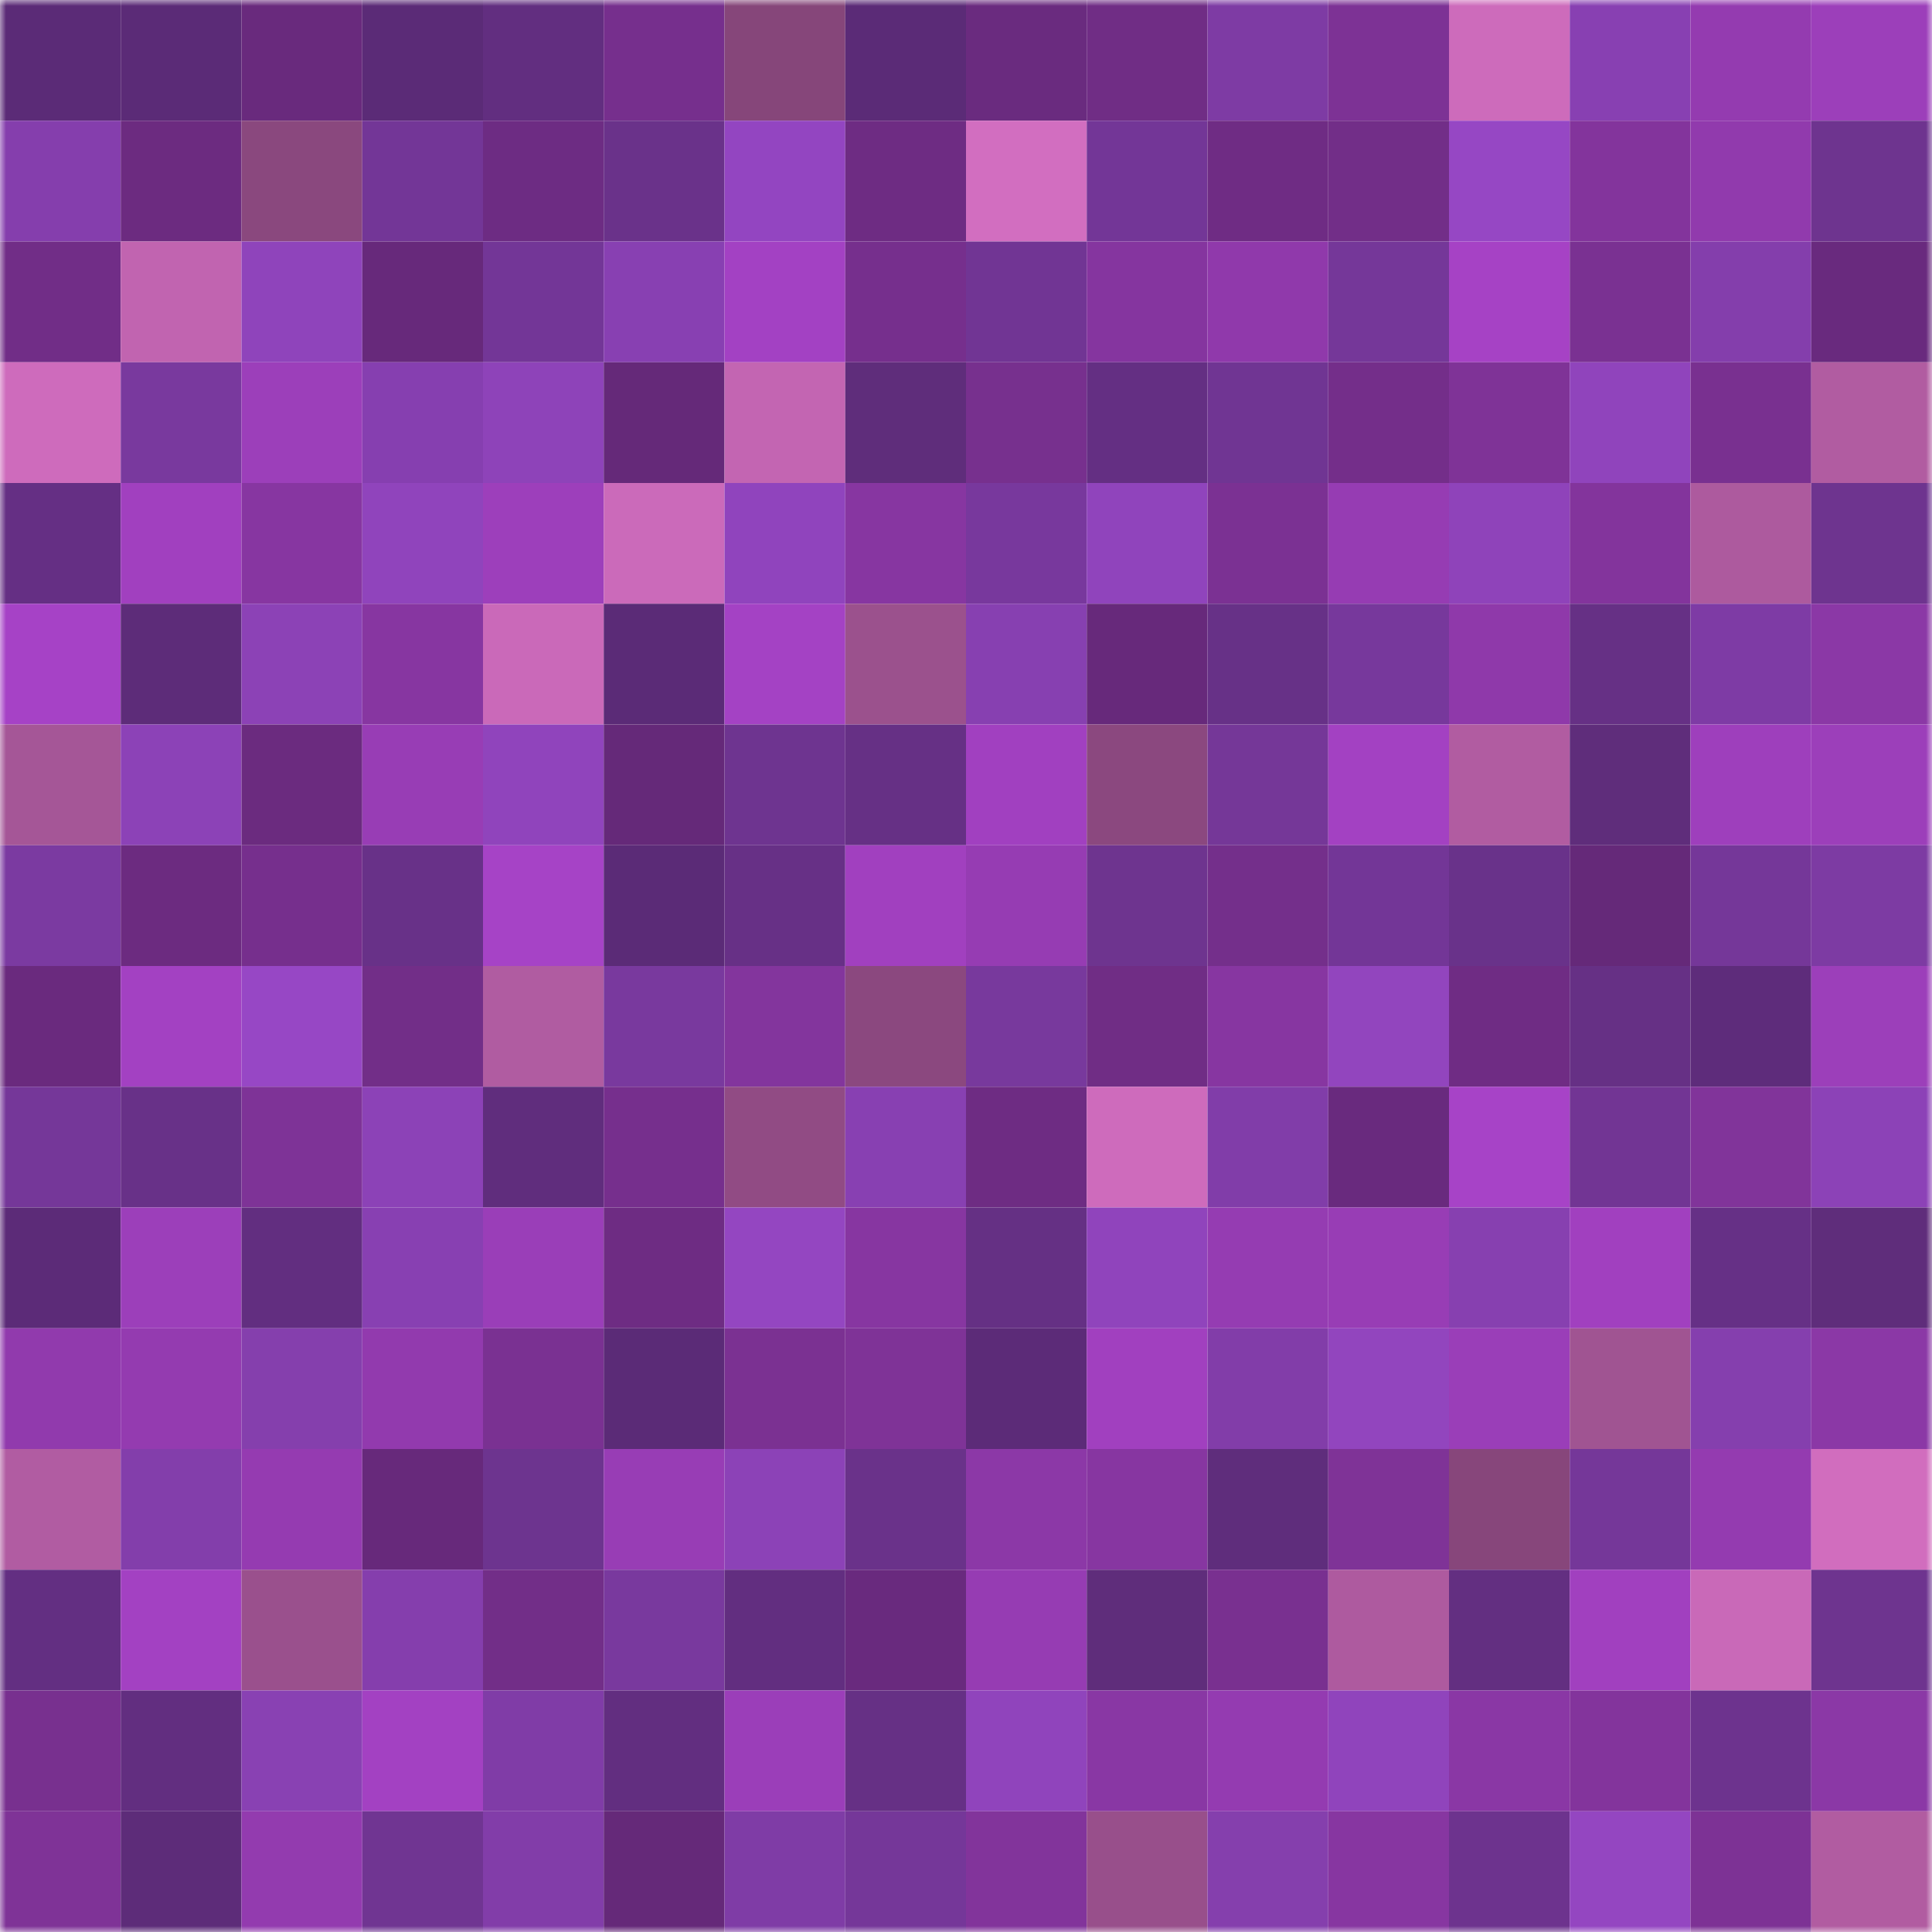 <svg viewBox="0 0 160 160" fill="none" role="img" xmlns="http://www.w3.org/2000/svg" width="240" height="240" name="farcaster%2Chaffz"><mask id="332673832" mask-type="alpha" maskUnits="userSpaceOnUse" x="0" y="0" width="160" height="160"><rect width="160" height="160" fill="#FFFFFF"></rect></mask><g mask="url(#332673832)"><rect x="0" y="0" width="10" height="10" fill="#5b2b77"></rect><rect x="10" y="0" width="10" height="10" fill="#5b2b77"></rect><rect x="20" y="0" width="10" height="10" fill="#692a7d"></rect><rect x="30" y="0" width="10" height="10" fill="#5b2b77"></rect><rect x="40" y="0" width="10" height="10" fill="#622e80"></rect><rect x="50" y="0" width="10" height="10" fill="#762f8d"></rect><rect x="60" y="0" width="10" height="10" fill="#86467a"></rect><rect x="70" y="0" width="10" height="10" fill="#5b2b77"></rect><rect x="80" y="0" width="10" height="10" fill="#6a2b7f"></rect><rect x="90" y="0" width="10" height="10" fill="#702d85"></rect><rect x="100" y="0" width="10" height="10" fill="#7e3ba4"></rect><rect x="110" y="0" width="10" height="10" fill="#7d3295"></rect><rect x="120" y="0" width="10" height="10" fill="#cd6bbb"></rect><rect x="130" y="0" width="10" height="10" fill="#8840b2"></rect><rect x="140" y="0" width="10" height="10" fill="#943bb0"></rect><rect x="150" y="0" width="10" height="10" fill="#9c3fba"></rect><rect x="0" y="10" width="10" height="10" fill="#853ead"></rect><rect x="10" y="10" width="10" height="10" fill="#6c2b80"></rect><rect x="20" y="10" width="10" height="10" fill="#8a487e"></rect><rect x="30" y="10" width="10" height="10" fill="#733697"></rect><rect x="40" y="10" width="10" height="10" fill="#6d2c83"></rect><rect x="50" y="10" width="10" height="10" fill="#6a328a"></rect><rect x="60" y="10" width="10" height="10" fill="#9345c1"></rect><rect x="70" y="10" width="10" height="10" fill="#6e2c83"></rect><rect x="80" y="10" width="10" height="10" fill="#d26ec0"></rect><rect x="90" y="10" width="10" height="10" fill="#733697"></rect><rect x="100" y="10" width="10" height="10" fill="#6f2c84"></rect><rect x="110" y="10" width="10" height="10" fill="#722e88"></rect><rect x="120" y="10" width="10" height="10" fill="#9647c4"></rect><rect x="130" y="10" width="10" height="10" fill="#83349c"></rect><rect x="140" y="10" width="10" height="10" fill="#913aad"></rect><rect x="150" y="10" width="10" height="10" fill="#6e348f"></rect><rect x="0" y="20" width="10" height="10" fill="#712d87"></rect><rect x="10" y="20" width="10" height="10" fill="#c164b0"></rect><rect x="20" y="20" width="10" height="10" fill="#8f44bb"></rect><rect x="30" y="20" width="10" height="10" fill="#67297b"></rect><rect x="40" y="20" width="10" height="10" fill="#733697"></rect><rect x="50" y="20" width="10" height="10" fill="#8840b2"></rect><rect x="60" y="20" width="10" height="10" fill="#a341c3"></rect><rect x="70" y="20" width="10" height="10" fill="#762f8d"></rect><rect x="80" y="20" width="10" height="10" fill="#713594"></rect><rect x="90" y="20" width="10" height="10" fill="#85359f"></rect><rect x="100" y="20" width="10" height="10" fill="#9039ab"></rect><rect x="110" y="20" width="10" height="10" fill="#753799"></rect><rect x="120" y="20" width="10" height="10" fill="#a642c5"></rect><rect x="130" y="20" width="10" height="10" fill="#7a3192"></rect><rect x="140" y="20" width="10" height="10" fill="#843eac"></rect><rect x="150" y="20" width="10" height="10" fill="#692a7e"></rect><rect x="0" y="30" width="10" height="10" fill="#ce6bbc"></rect><rect x="10" y="30" width="10" height="10" fill="#79399e"></rect><rect x="20" y="30" width="10" height="10" fill="#9c3fba"></rect><rect x="30" y="30" width="10" height="10" fill="#863fb0"></rect><rect x="40" y="30" width="10" height="10" fill="#8e43b9"></rect><rect x="50" y="30" width="10" height="10" fill="#652979"></rect><rect x="60" y="30" width="10" height="10" fill="#c365b2"></rect><rect x="70" y="30" width="10" height="10" fill="#5f2d7b"></rect><rect x="80" y="30" width="10" height="10" fill="#77308e"></rect><rect x="90" y="30" width="10" height="10" fill="#642f83"></rect><rect x="100" y="30" width="10" height="10" fill="#703593"></rect><rect x="110" y="30" width="10" height="10" fill="#742e8a"></rect><rect x="120" y="30" width="10" height="10" fill="#7f3397"></rect><rect x="130" y="30" width="10" height="10" fill="#9044bc"></rect><rect x="140" y="30" width="10" height="10" fill="#793090"></rect><rect x="150" y="30" width="10" height="10" fill="#b15ca1"></rect><rect x="0" y="40" width="10" height="10" fill="#652f84"></rect><rect x="10" y="40" width="10" height="10" fill="#a140bf"></rect><rect x="20" y="40" width="10" height="10" fill="#8736a1"></rect><rect x="30" y="40" width="10" height="10" fill="#9044bc"></rect><rect x="40" y="40" width="10" height="10" fill="#9d3fbb"></rect><rect x="50" y="40" width="10" height="10" fill="#cb6aba"></rect><rect x="60" y="40" width="10" height="10" fill="#9044bd"></rect><rect x="70" y="40" width="10" height="10" fill="#8736a1"></rect><rect x="80" y="40" width="10" height="10" fill="#78389d"></rect><rect x="90" y="40" width="10" height="10" fill="#9044bc"></rect><rect x="100" y="40" width="10" height="10" fill="#7b3193"></rect><rect x="110" y="40" width="10" height="10" fill="#963cb3"></rect><rect x="120" y="40" width="10" height="10" fill="#8f43ba"></rect><rect x="130" y="40" width="10" height="10" fill="#83349c"></rect><rect x="140" y="40" width="10" height="10" fill="#ad5a9e"></rect><rect x="150" y="40" width="10" height="10" fill="#6e348f"></rect><rect x="0" y="50" width="10" height="10" fill="#a642c6"></rect><rect x="10" y="50" width="10" height="10" fill="#5d2c79"></rect><rect x="20" y="50" width="10" height="10" fill="#8c42b6"></rect><rect x="30" y="50" width="10" height="10" fill="#8736a1"></rect><rect x="40" y="50" width="10" height="10" fill="#ca69b9"></rect><rect x="50" y="50" width="10" height="10" fill="#5b2b77"></rect><rect x="60" y="50" width="10" height="10" fill="#a442c4"></rect><rect x="70" y="50" width="10" height="10" fill="#9b518d"></rect><rect x="80" y="50" width="10" height="10" fill="#8740b1"></rect><rect x="90" y="50" width="10" height="10" fill="#67297b"></rect><rect x="100" y="50" width="10" height="10" fill="#673187"></rect><rect x="110" y="50" width="10" height="10" fill="#77389c"></rect><rect x="120" y="50" width="10" height="10" fill="#8f39aa"></rect><rect x="130" y="50" width="10" height="10" fill="#663085"></rect><rect x="140" y="50" width="10" height="10" fill="#7e3ba5"></rect><rect x="150" y="50" width="10" height="10" fill="#8b38a6"></rect><rect x="0" y="60" width="10" height="10" fill="#a55697"></rect><rect x="10" y="60" width="10" height="10" fill="#8c42b7"></rect><rect x="20" y="60" width="10" height="10" fill="#6b2b7f"></rect><rect x="30" y="60" width="10" height="10" fill="#983db5"></rect><rect x="40" y="60" width="10" height="10" fill="#9044bc"></rect><rect x="50" y="60" width="10" height="10" fill="#652979"></rect><rect x="60" y="60" width="10" height="10" fill="#6e3490"></rect><rect x="70" y="60" width="10" height="10" fill="#663085"></rect><rect x="80" y="60" width="10" height="10" fill="#a140c0"></rect><rect x="90" y="60" width="10" height="10" fill="#8b487f"></rect><rect x="100" y="60" width="10" height="10" fill="#753798"></rect><rect x="110" y="60" width="10" height="10" fill="#a341c2"></rect><rect x="120" y="60" width="10" height="10" fill="#b15ca1"></rect><rect x="130" y="60" width="10" height="10" fill="#5f2d7b"></rect><rect x="140" y="60" width="10" height="10" fill="#9e3fbc"></rect><rect x="150" y="60" width="10" height="10" fill="#9c3fba"></rect><rect x="0" y="70" width="10" height="10" fill="#7b3aa1"></rect><rect x="10" y="70" width="10" height="10" fill="#6c2b80"></rect><rect x="20" y="70" width="10" height="10" fill="#762f8d"></rect><rect x="30" y="70" width="10" height="10" fill="#683188"></rect><rect x="40" y="70" width="10" height="10" fill="#a643c6"></rect><rect x="50" y="70" width="10" height="10" fill="#5b2b77"></rect><rect x="60" y="70" width="10" height="10" fill="#673086"></rect><rect x="70" y="70" width="10" height="10" fill="#a140bf"></rect><rect x="80" y="70" width="10" height="10" fill="#963cb3"></rect><rect x="90" y="70" width="10" height="10" fill="#6e348f"></rect><rect x="100" y="70" width="10" height="10" fill="#742f8b"></rect><rect x="110" y="70" width="10" height="10" fill="#733697"></rect><rect x="120" y="70" width="10" height="10" fill="#69328a"></rect><rect x="130" y="70" width="10" height="10" fill="#652979"></rect><rect x="140" y="70" width="10" height="10" fill="#753799"></rect><rect x="150" y="70" width="10" height="10" fill="#7d3ba3"></rect><rect x="0" y="80" width="10" height="10" fill="#6a2a7e"></rect><rect x="10" y="80" width="10" height="10" fill="#a341c2"></rect><rect x="20" y="80" width="10" height="10" fill="#9747c5"></rect><rect x="30" y="80" width="10" height="10" fill="#722e88"></rect><rect x="40" y="80" width="10" height="10" fill="#b05ca1"></rect><rect x="50" y="80" width="10" height="10" fill="#79399e"></rect><rect x="60" y="80" width="10" height="10" fill="#83359d"></rect><rect x="70" y="80" width="10" height="10" fill="#8b487f"></rect><rect x="80" y="80" width="10" height="10" fill="#78399d"></rect><rect x="90" y="80" width="10" height="10" fill="#702d85"></rect><rect x="100" y="80" width="10" height="10" fill="#8736a1"></rect><rect x="110" y="80" width="10" height="10" fill="#9245be"></rect><rect x="120" y="80" width="10" height="10" fill="#6f2c84"></rect><rect x="130" y="80" width="10" height="10" fill="#663085"></rect><rect x="140" y="80" width="10" height="10" fill="#5e2c7b"></rect><rect x="150" y="80" width="10" height="10" fill="#9c3fba"></rect><rect x="0" y="90" width="10" height="10" fill="#753799"></rect><rect x="10" y="90" width="10" height="10" fill="#683188"></rect><rect x="20" y="90" width="10" height="10" fill="#7e3397"></rect><rect x="30" y="90" width="10" height="10" fill="#8c42b7"></rect><rect x="40" y="90" width="10" height="10" fill="#602d7d"></rect><rect x="50" y="90" width="10" height="10" fill="#762f8d"></rect><rect x="60" y="90" width="10" height="10" fill="#914b84"></rect><rect x="70" y="90" width="10" height="10" fill="#8840b2"></rect><rect x="80" y="90" width="10" height="10" fill="#6e2c83"></rect><rect x="90" y="90" width="10" height="10" fill="#ce6bbc"></rect><rect x="100" y="90" width="10" height="10" fill="#813da9"></rect><rect x="110" y="90" width="10" height="10" fill="#692a7e"></rect><rect x="120" y="90" width="10" height="10" fill="#a743c7"></rect><rect x="130" y="90" width="10" height="10" fill="#723594"></rect><rect x="140" y="90" width="10" height="10" fill="#81349a"></rect><rect x="150" y="90" width="10" height="10" fill="#8c42b7"></rect><rect x="0" y="100" width="10" height="10" fill="#5c2b78"></rect><rect x="10" y="100" width="10" height="10" fill="#9c3fba"></rect><rect x="20" y="100" width="10" height="10" fill="#622e80"></rect><rect x="30" y="100" width="10" height="10" fill="#8840b2"></rect><rect x="40" y="100" width="10" height="10" fill="#9a3eb8"></rect><rect x="50" y="100" width="10" height="10" fill="#6e2c83"></rect><rect x="60" y="100" width="10" height="10" fill="#9446c1"></rect><rect x="70" y="100" width="10" height="10" fill="#8736a1"></rect><rect x="80" y="100" width="10" height="10" fill="#653084"></rect><rect x="90" y="100" width="10" height="10" fill="#9044bc"></rect><rect x="100" y="100" width="10" height="10" fill="#953cb2"></rect><rect x="110" y="100" width="10" height="10" fill="#983db5"></rect><rect x="120" y="100" width="10" height="10" fill="#8740b0"></rect><rect x="130" y="100" width="10" height="10" fill="#a140bf"></rect><rect x="140" y="100" width="10" height="10" fill="#663086"></rect><rect x="150" y="100" width="10" height="10" fill="#5f2d7b"></rect><rect x="0" y="110" width="10" height="10" fill="#913aad"></rect><rect x="10" y="110" width="10" height="10" fill="#943bb0"></rect><rect x="20" y="110" width="10" height="10" fill="#853fad"></rect><rect x="30" y="110" width="10" height="10" fill="#923aae"></rect><rect x="40" y="110" width="10" height="10" fill="#7a3192"></rect><rect x="50" y="110" width="10" height="10" fill="#5b2b77"></rect><rect x="60" y="110" width="10" height="10" fill="#7b3192"></rect><rect x="70" y="110" width="10" height="10" fill="#7f3397"></rect><rect x="80" y="110" width="10" height="10" fill="#5c2b78"></rect><rect x="90" y="110" width="10" height="10" fill="#a140bf"></rect><rect x="100" y="110" width="10" height="10" fill="#823da9"></rect><rect x="110" y="110" width="10" height="10" fill="#9245be"></rect><rect x="120" y="110" width="10" height="10" fill="#9a3eb8"></rect><rect x="130" y="110" width="10" height="10" fill="#a05492"></rect><rect x="140" y="110" width="10" height="10" fill="#853fae"></rect><rect x="150" y="110" width="10" height="10" fill="#8b38a6"></rect><rect x="0" y="120" width="10" height="10" fill="#b15ca2"></rect><rect x="10" y="120" width="10" height="10" fill="#833eab"></rect><rect x="20" y="120" width="10" height="10" fill="#953bb1"></rect><rect x="30" y="120" width="10" height="10" fill="#67297b"></rect><rect x="40" y="120" width="10" height="10" fill="#6d348f"></rect><rect x="50" y="120" width="10" height="10" fill="#983db5"></rect><rect x="60" y="120" width="10" height="10" fill="#8c42b7"></rect><rect x="70" y="120" width="10" height="10" fill="#6a328a"></rect><rect x="80" y="120" width="10" height="10" fill="#8c38a7"></rect><rect x="90" y="120" width="10" height="10" fill="#8736a1"></rect><rect x="100" y="120" width="10" height="10" fill="#5f2d7c"></rect><rect x="110" y="120" width="10" height="10" fill="#7f3397"></rect><rect x="120" y="120" width="10" height="10" fill="#87467b"></rect><rect x="130" y="120" width="10" height="10" fill="#753799"></rect><rect x="140" y="120" width="10" height="10" fill="#943bb0"></rect><rect x="150" y="120" width="10" height="10" fill="#d16dbe"></rect><rect x="0" y="130" width="10" height="10" fill="#632f82"></rect><rect x="10" y="130" width="10" height="10" fill="#a341c2"></rect><rect x="20" y="130" width="10" height="10" fill="#9a508d"></rect><rect x="30" y="130" width="10" height="10" fill="#853ead"></rect><rect x="40" y="130" width="10" height="10" fill="#722e88"></rect><rect x="50" y="130" width="10" height="10" fill="#79399e"></rect><rect x="60" y="130" width="10" height="10" fill="#622e80"></rect><rect x="70" y="130" width="10" height="10" fill="#692a7e"></rect><rect x="80" y="130" width="10" height="10" fill="#963cb3"></rect><rect x="90" y="130" width="10" height="10" fill="#5f2d7b"></rect><rect x="100" y="130" width="10" height="10" fill="#793090"></rect><rect x="110" y="130" width="10" height="10" fill="#ae5a9f"></rect><rect x="120" y="130" width="10" height="10" fill="#632f81"></rect><rect x="130" y="130" width="10" height="10" fill="#a140bf"></rect><rect x="140" y="130" width="10" height="10" fill="#c969b8"></rect><rect x="150" y="130" width="10" height="10" fill="#6e348f"></rect><rect x="0" y="140" width="10" height="10" fill="#78308f"></rect><rect x="10" y="140" width="10" height="10" fill="#622e80"></rect><rect x="20" y="140" width="10" height="10" fill="#8941b3"></rect><rect x="30" y="140" width="10" height="10" fill="#a341c2"></rect><rect x="40" y="140" width="10" height="10" fill="#803ca7"></rect><rect x="50" y="140" width="10" height="10" fill="#622e80"></rect><rect x="60" y="140" width="10" height="10" fill="#9b3eb9"></rect><rect x="70" y="140" width="10" height="10" fill="#663085"></rect><rect x="80" y="140" width="10" height="10" fill="#9044bc"></rect><rect x="90" y="140" width="10" height="10" fill="#8937a4"></rect><rect x="100" y="140" width="10" height="10" fill="#943bb1"></rect><rect x="110" y="140" width="10" height="10" fill="#9044bc"></rect><rect x="120" y="140" width="10" height="10" fill="#8a37a5"></rect><rect x="130" y="140" width="10" height="10" fill="#83349c"></rect><rect x="140" y="140" width="10" height="10" fill="#6d338e"></rect><rect x="150" y="140" width="10" height="10" fill="#8b38a6"></rect><rect x="0" y="150" width="10" height="10" fill="#7f3397"></rect><rect x="10" y="150" width="10" height="10" fill="#5d2c79"></rect><rect x="20" y="150" width="10" height="10" fill="#933baf"></rect><rect x="30" y="150" width="10" height="10" fill="#703592"></rect><rect x="40" y="150" width="10" height="10" fill="#823da9"></rect><rect x="50" y="150" width="10" height="10" fill="#652979"></rect><rect x="60" y="150" width="10" height="10" fill="#7f3ca6"></rect><rect x="70" y="150" width="10" height="10" fill="#753799"></rect><rect x="80" y="150" width="10" height="10" fill="#82349b"></rect><rect x="90" y="150" width="10" height="10" fill="#984f8b"></rect><rect x="100" y="150" width="10" height="10" fill="#853fad"></rect><rect x="110" y="150" width="10" height="10" fill="#8736a1"></rect><rect x="120" y="150" width="10" height="10" fill="#6d338e"></rect><rect x="130" y="150" width="10" height="10" fill="#9446c1"></rect><rect x="140" y="150" width="10" height="10" fill="#7d3295"></rect><rect x="150" y="150" width="10" height="10" fill="#b15ca1"></rect></g></svg>